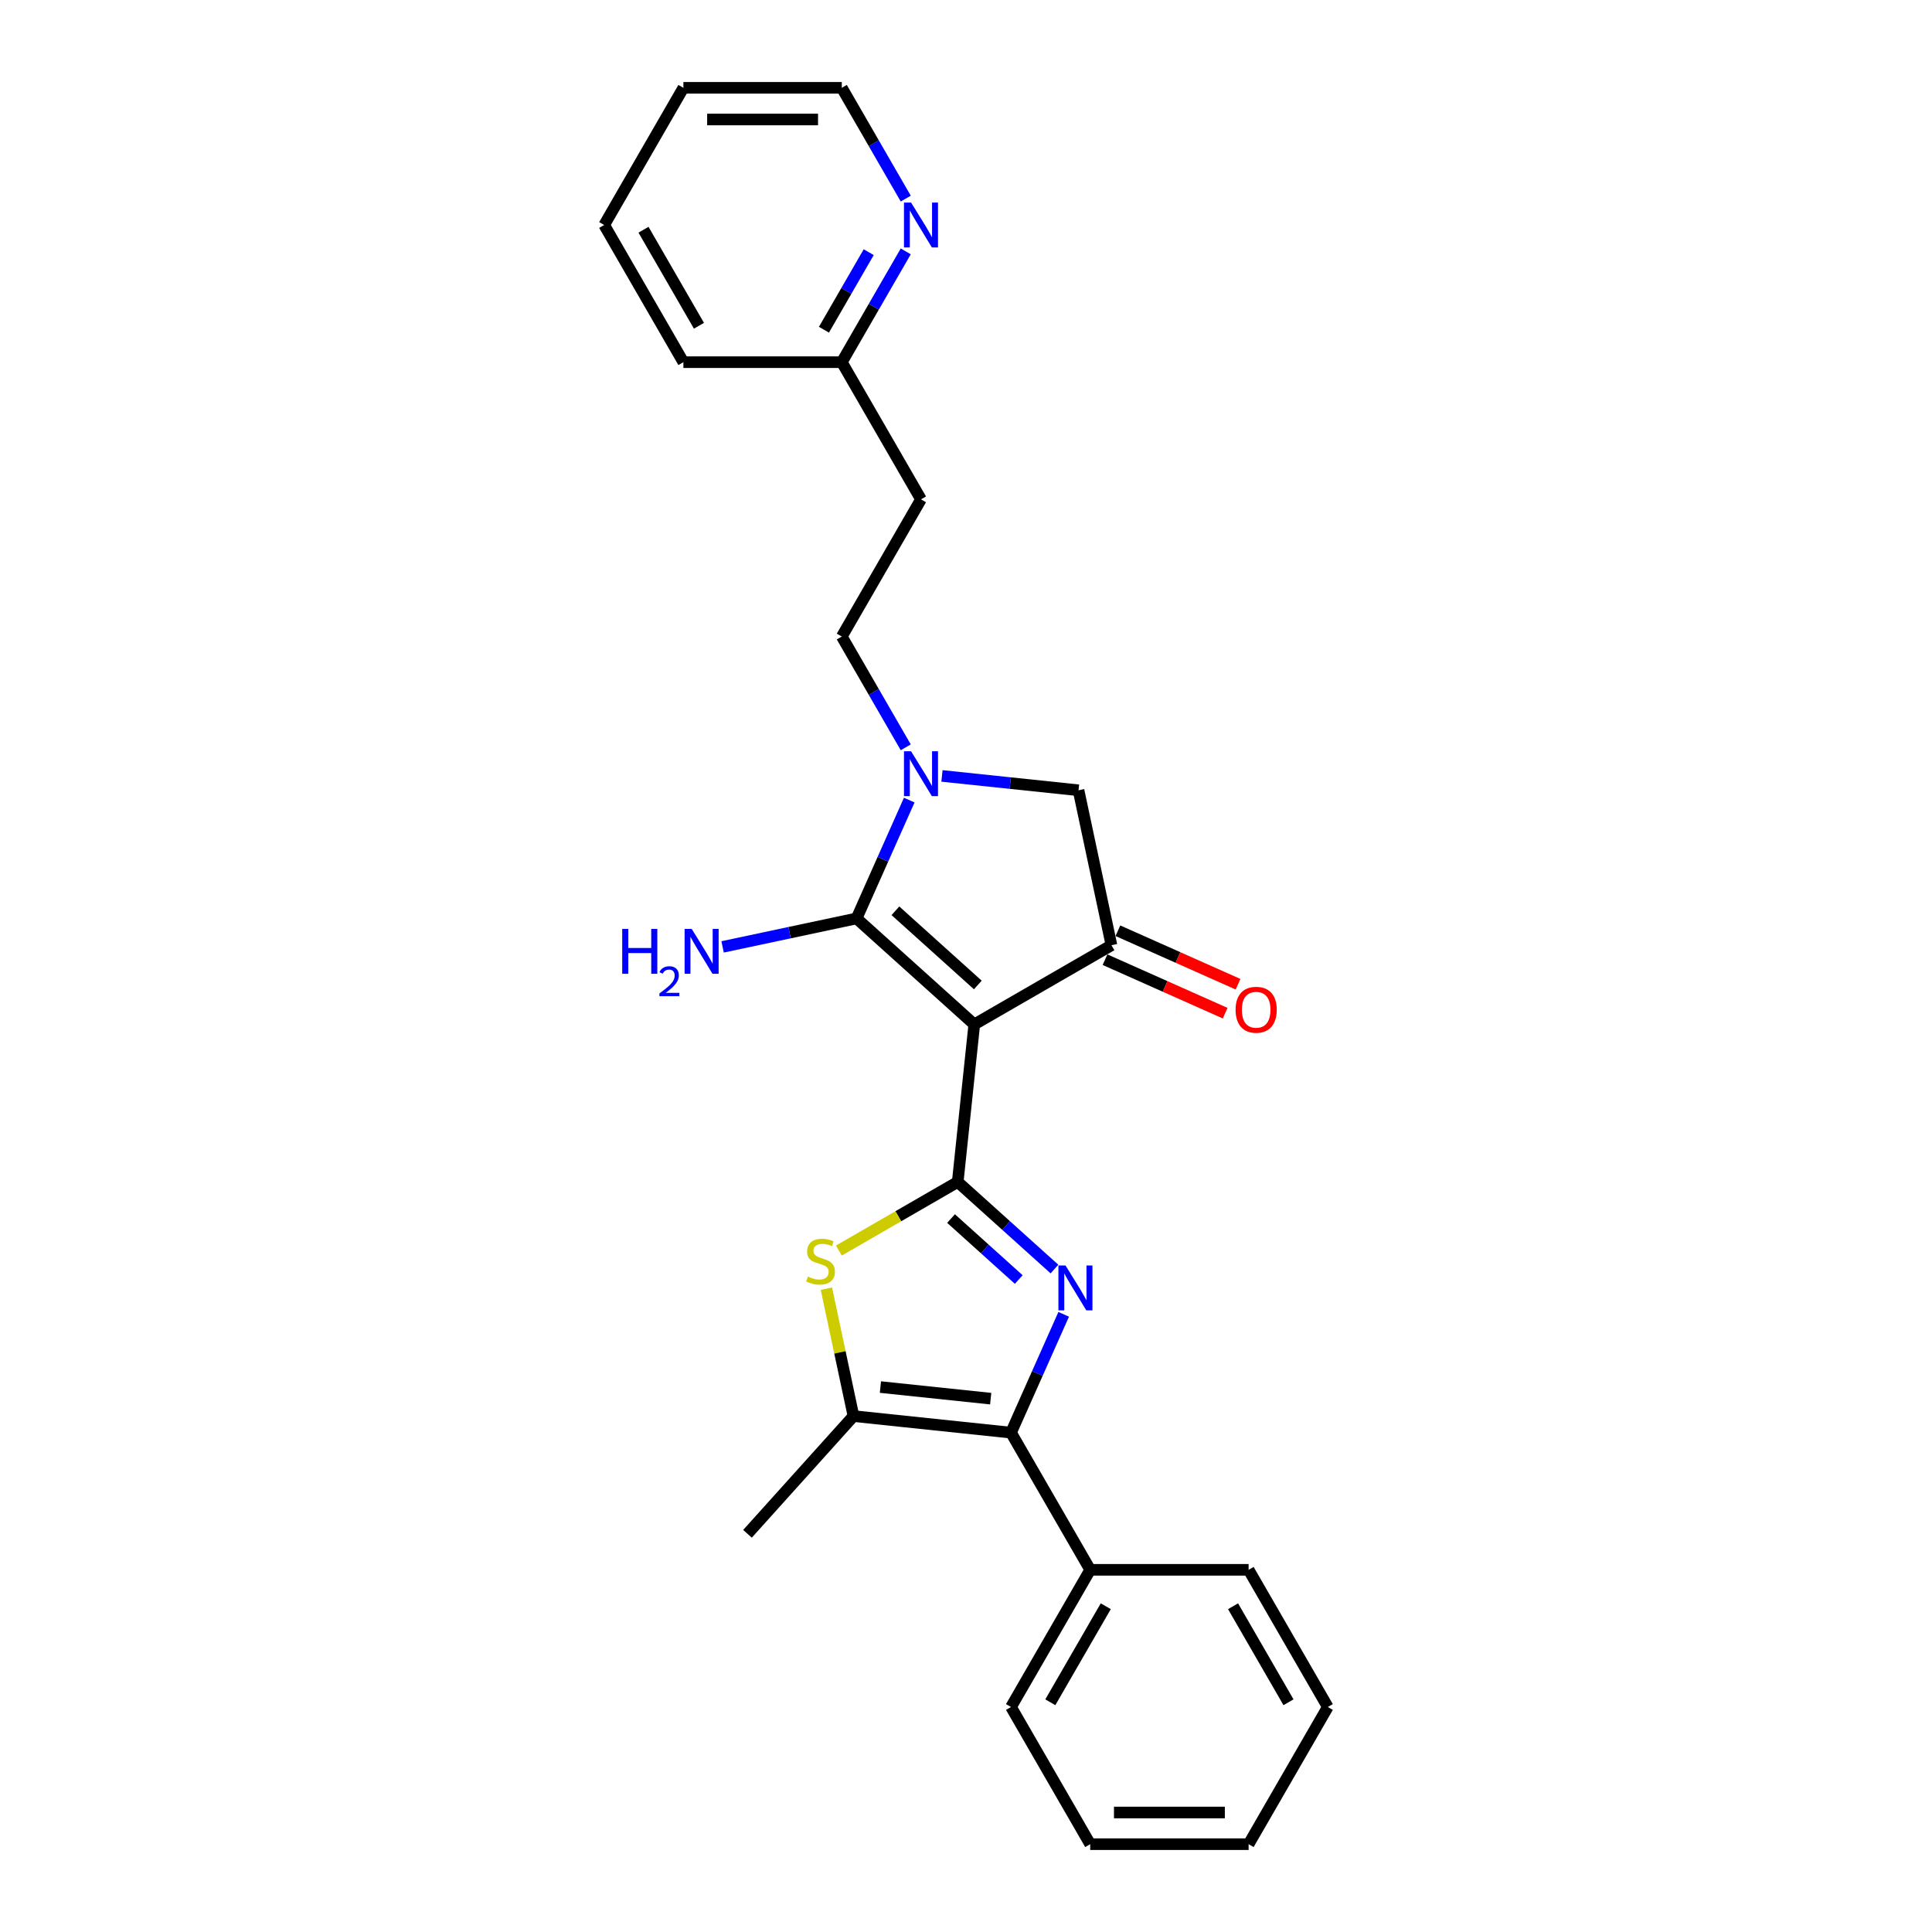 <?xml version='1.0' encoding='iso-8859-1'?>
<svg version='1.1' baseProfile='full'
              xmlns='http://www.w3.org/2000/svg'
                      xmlns:rdkit='http://www.rdkit.org/xml'
                      xmlns:xlink='http://www.w3.org/1999/xlink'
                  xml:space='preserve'
width='1000px' height='1000px' viewBox='0 0 1000 1000'>
<!-- END OF HEADER -->
<rect style='opacity:1.0;fill:#FFFFFF;stroke:none' width='1000' height='1000' x='0' y='0'> </rect>
<path class='bond-0' d='M 504.285,530.234 L 495.715,611.773' style='fill:none;fill-rule:evenodd;stroke:#000000;stroke-width:6px;stroke-linecap:butt;stroke-linejoin:miter;stroke-opacity:1' />
<path class='bond-2' d='M 504.285,530.234 L 443.356,475.374' style='fill:none;fill-rule:evenodd;stroke:#000000;stroke-width:6px;stroke-linecap:butt;stroke-linejoin:miter;stroke-opacity:1' />
<path class='bond-2' d='M 506.118,509.819 L 463.467,471.417' style='fill:none;fill-rule:evenodd;stroke:#000000;stroke-width:6px;stroke-linecap:butt;stroke-linejoin:miter;stroke-opacity:1' />
<path class='bond-6' d='M 504.285,530.234 L 575.289,489.24' style='fill:none;fill-rule:evenodd;stroke:#000000;stroke-width:6px;stroke-linecap:butt;stroke-linejoin:miter;stroke-opacity:1' />
<path class='bond-1' d='M 495.715,611.773 L 520.752,634.317' style='fill:none;fill-rule:evenodd;stroke:#000000;stroke-width:6px;stroke-linecap:butt;stroke-linejoin:miter;stroke-opacity:1' />
<path class='bond-1' d='M 520.752,634.317 L 545.789,656.86' style='fill:none;fill-rule:evenodd;stroke:#0000FF;stroke-width:6px;stroke-linecap:butt;stroke-linejoin:miter;stroke-opacity:1' />
<path class='bond-1' d='M 492.254,630.722 L 509.78,646.502' style='fill:none;fill-rule:evenodd;stroke:#000000;stroke-width:6px;stroke-linecap:butt;stroke-linejoin:miter;stroke-opacity:1' />
<path class='bond-1' d='M 509.78,646.502 L 527.306,662.283' style='fill:none;fill-rule:evenodd;stroke:#0000FF;stroke-width:6px;stroke-linecap:butt;stroke-linejoin:miter;stroke-opacity:1' />
<path class='bond-5' d='M 495.715,611.773 L 464.96,629.53' style='fill:none;fill-rule:evenodd;stroke:#000000;stroke-width:6px;stroke-linecap:butt;stroke-linejoin:miter;stroke-opacity:1' />
<path class='bond-5' d='M 464.96,629.53 L 434.205,647.286' style='fill:none;fill-rule:evenodd;stroke:#CCCC00;stroke-width:6px;stroke-linecap:butt;stroke-linejoin:miter;stroke-opacity:1' />
<path class='bond-3' d='M 550.563,680.293 L 536.929,710.914' style='fill:none;fill-rule:evenodd;stroke:#0000FF;stroke-width:6px;stroke-linecap:butt;stroke-linejoin:miter;stroke-opacity:1' />
<path class='bond-3' d='M 536.929,710.914 L 523.296,741.534' style='fill:none;fill-rule:evenodd;stroke:#000000;stroke-width:6px;stroke-linecap:butt;stroke-linejoin:miter;stroke-opacity:1' />
<path class='bond-4' d='M 443.356,475.374 L 456.989,444.753' style='fill:none;fill-rule:evenodd;stroke:#000000;stroke-width:6px;stroke-linecap:butt;stroke-linejoin:miter;stroke-opacity:1' />
<path class='bond-4' d='M 456.989,444.753 L 470.622,414.133' style='fill:none;fill-rule:evenodd;stroke:#0000FF;stroke-width:6px;stroke-linecap:butt;stroke-linejoin:miter;stroke-opacity:1' />
<path class='bond-12' d='M 443.356,475.374 L 408.685,482.743' style='fill:none;fill-rule:evenodd;stroke:#000000;stroke-width:6px;stroke-linecap:butt;stroke-linejoin:miter;stroke-opacity:1' />
<path class='bond-12' d='M 408.685,482.743 L 374.015,490.112' style='fill:none;fill-rule:evenodd;stroke:#0000FF;stroke-width:6px;stroke-linecap:butt;stroke-linejoin:miter;stroke-opacity:1' />
<path class='bond-11' d='M 523.296,741.534 L 564.291,812.538' style='fill:none;fill-rule:evenodd;stroke:#000000;stroke-width:6px;stroke-linecap:butt;stroke-linejoin:miter;stroke-opacity:1' />
<path class='bond-27' d='M 523.296,741.534 L 441.757,732.964' style='fill:none;fill-rule:evenodd;stroke:#000000;stroke-width:6px;stroke-linecap:butt;stroke-linejoin:miter;stroke-opacity:1' />
<path class='bond-27' d='M 512.78,723.941 L 455.702,717.942' style='fill:none;fill-rule:evenodd;stroke:#000000;stroke-width:6px;stroke-linecap:butt;stroke-linejoin:miter;stroke-opacity:1' />
<path class='bond-9' d='M 468.817,386.814 L 452.263,358.142' style='fill:none;fill-rule:evenodd;stroke:#0000FF;stroke-width:6px;stroke-linecap:butt;stroke-linejoin:miter;stroke-opacity:1' />
<path class='bond-9' d='M 452.263,358.142 L 435.709,329.47' style='fill:none;fill-rule:evenodd;stroke:#000000;stroke-width:6px;stroke-linecap:butt;stroke-linejoin:miter;stroke-opacity:1' />
<path class='bond-26' d='M 487.559,401.615 L 522.901,405.329' style='fill:none;fill-rule:evenodd;stroke:#0000FF;stroke-width:6px;stroke-linecap:butt;stroke-linejoin:miter;stroke-opacity:1' />
<path class='bond-26' d='M 522.901,405.329 L 558.243,409.044' style='fill:none;fill-rule:evenodd;stroke:#000000;stroke-width:6px;stroke-linecap:butt;stroke-linejoin:miter;stroke-opacity:1' />
<path class='bond-7' d='M 427.74,667.017 L 434.749,699.99' style='fill:none;fill-rule:evenodd;stroke:#CCCC00;stroke-width:6px;stroke-linecap:butt;stroke-linejoin:miter;stroke-opacity:1' />
<path class='bond-7' d='M 434.749,699.99 L 441.757,732.964' style='fill:none;fill-rule:evenodd;stroke:#000000;stroke-width:6px;stroke-linecap:butt;stroke-linejoin:miter;stroke-opacity:1' />
<path class='bond-8' d='M 575.289,489.24 L 558.243,409.044' style='fill:none;fill-rule:evenodd;stroke:#000000;stroke-width:6px;stroke-linecap:butt;stroke-linejoin:miter;stroke-opacity:1' />
<path class='bond-10' d='M 571.954,496.73 L 603.05,510.575' style='fill:none;fill-rule:evenodd;stroke:#000000;stroke-width:6px;stroke-linecap:butt;stroke-linejoin:miter;stroke-opacity:1' />
<path class='bond-10' d='M 603.05,510.575 L 634.146,524.42' style='fill:none;fill-rule:evenodd;stroke:#FF0000;stroke-width:6px;stroke-linecap:butt;stroke-linejoin:miter;stroke-opacity:1' />
<path class='bond-10' d='M 578.624,481.75 L 609.719,495.595' style='fill:none;fill-rule:evenodd;stroke:#000000;stroke-width:6px;stroke-linecap:butt;stroke-linejoin:miter;stroke-opacity:1' />
<path class='bond-10' d='M 609.719,495.595 L 640.815,509.44' style='fill:none;fill-rule:evenodd;stroke:#FF0000;stroke-width:6px;stroke-linecap:butt;stroke-linejoin:miter;stroke-opacity:1' />
<path class='bond-16' d='M 441.757,732.964 L 386.897,793.893' style='fill:none;fill-rule:evenodd;stroke:#000000;stroke-width:6px;stroke-linecap:butt;stroke-linejoin:miter;stroke-opacity:1' />
<path class='bond-14' d='M 435.709,329.47 L 476.704,258.466' style='fill:none;fill-rule:evenodd;stroke:#000000;stroke-width:6px;stroke-linecap:butt;stroke-linejoin:miter;stroke-opacity:1' />
<path class='bond-18' d='M 564.291,812.538 L 523.296,883.542' style='fill:none;fill-rule:evenodd;stroke:#000000;stroke-width:6px;stroke-linecap:butt;stroke-linejoin:miter;stroke-opacity:1' />
<path class='bond-18' d='M 572.342,831.387 L 543.646,881.09' style='fill:none;fill-rule:evenodd;stroke:#000000;stroke-width:6px;stroke-linecap:butt;stroke-linejoin:miter;stroke-opacity:1' />
<path class='bond-19' d='M 564.291,812.538 L 646.279,812.538' style='fill:none;fill-rule:evenodd;stroke:#000000;stroke-width:6px;stroke-linecap:butt;stroke-linejoin:miter;stroke-opacity:1' />
<path class='bond-13' d='M 468.817,130.118 L 452.263,158.79' style='fill:none;fill-rule:evenodd;stroke:#0000FF;stroke-width:6px;stroke-linecap:butt;stroke-linejoin:miter;stroke-opacity:1' />
<path class='bond-13' d='M 452.263,158.79 L 435.709,187.462' style='fill:none;fill-rule:evenodd;stroke:#000000;stroke-width:6px;stroke-linecap:butt;stroke-linejoin:miter;stroke-opacity:1' />
<path class='bond-13' d='M 449.65,130.52 L 438.063,150.591' style='fill:none;fill-rule:evenodd;stroke:#0000FF;stroke-width:6px;stroke-linecap:butt;stroke-linejoin:miter;stroke-opacity:1' />
<path class='bond-13' d='M 438.063,150.591 L 426.475,170.662' style='fill:none;fill-rule:evenodd;stroke:#000000;stroke-width:6px;stroke-linecap:butt;stroke-linejoin:miter;stroke-opacity:1' />
<path class='bond-17' d='M 468.817,102.799 L 452.263,74.127' style='fill:none;fill-rule:evenodd;stroke:#0000FF;stroke-width:6px;stroke-linecap:butt;stroke-linejoin:miter;stroke-opacity:1' />
<path class='bond-17' d='M 452.263,74.127 L 435.709,45.455' style='fill:none;fill-rule:evenodd;stroke:#000000;stroke-width:6px;stroke-linecap:butt;stroke-linejoin:miter;stroke-opacity:1' />
<path class='bond-15' d='M 476.704,258.466 L 435.709,187.462' style='fill:none;fill-rule:evenodd;stroke:#000000;stroke-width:6px;stroke-linecap:butt;stroke-linejoin:miter;stroke-opacity:1' />
<path class='bond-20' d='M 435.709,187.462 L 353.721,187.462' style='fill:none;fill-rule:evenodd;stroke:#000000;stroke-width:6px;stroke-linecap:butt;stroke-linejoin:miter;stroke-opacity:1' />
<path class='bond-21' d='M 435.709,45.455 L 353.721,45.455' style='fill:none;fill-rule:evenodd;stroke:#000000;stroke-width:6px;stroke-linecap:butt;stroke-linejoin:miter;stroke-opacity:1' />
<path class='bond-21' d='M 423.411,61.852 L 366.02,61.852' style='fill:none;fill-rule:evenodd;stroke:#000000;stroke-width:6px;stroke-linecap:butt;stroke-linejoin:miter;stroke-opacity:1' />
<path class='bond-22' d='M 523.296,883.542 L 564.291,954.545' style='fill:none;fill-rule:evenodd;stroke:#000000;stroke-width:6px;stroke-linecap:butt;stroke-linejoin:miter;stroke-opacity:1' />
<path class='bond-23' d='M 646.279,812.538 L 687.273,883.542' style='fill:none;fill-rule:evenodd;stroke:#000000;stroke-width:6px;stroke-linecap:butt;stroke-linejoin:miter;stroke-opacity:1' />
<path class='bond-23' d='M 638.227,831.387 L 666.923,881.09' style='fill:none;fill-rule:evenodd;stroke:#000000;stroke-width:6px;stroke-linecap:butt;stroke-linejoin:miter;stroke-opacity:1' />
<path class='bond-24' d='M 353.721,187.462 L 312.727,116.458' style='fill:none;fill-rule:evenodd;stroke:#000000;stroke-width:6px;stroke-linecap:butt;stroke-linejoin:miter;stroke-opacity:1' />
<path class='bond-24' d='M 361.773,168.613 L 333.077,118.91' style='fill:none;fill-rule:evenodd;stroke:#000000;stroke-width:6px;stroke-linecap:butt;stroke-linejoin:miter;stroke-opacity:1' />
<path class='bond-29' d='M 353.721,45.455 L 312.727,116.458' style='fill:none;fill-rule:evenodd;stroke:#000000;stroke-width:6px;stroke-linecap:butt;stroke-linejoin:miter;stroke-opacity:1' />
<path class='bond-28' d='M 564.291,954.545 L 646.279,954.545' style='fill:none;fill-rule:evenodd;stroke:#000000;stroke-width:6px;stroke-linecap:butt;stroke-linejoin:miter;stroke-opacity:1' />
<path class='bond-28' d='M 576.589,938.148 L 633.98,938.148' style='fill:none;fill-rule:evenodd;stroke:#000000;stroke-width:6px;stroke-linecap:butt;stroke-linejoin:miter;stroke-opacity:1' />
<path class='bond-25' d='M 687.273,883.542 L 646.279,954.545' style='fill:none;fill-rule:evenodd;stroke:#000000;stroke-width:6px;stroke-linecap:butt;stroke-linejoin:miter;stroke-opacity:1' />
<path  class='atom-2' d='M 551.512 655.025
L 559.12 667.323
Q 559.874 668.536, 561.088 670.734
Q 562.301 672.931, 562.367 673.062
L 562.367 655.025
L 565.45 655.025
L 565.45 678.244
L 562.268 678.244
L 554.102 664.798
Q 553.151 663.223, 552.135 661.42
Q 551.151 659.616, 550.856 659.058
L 550.856 678.244
L 547.838 678.244
L 547.838 655.025
L 551.512 655.025
' fill='#0000FF'/>
<path  class='atom-5' d='M 471.571 388.864
L 479.18 401.162
Q 479.934 402.376, 481.147 404.573
Q 482.361 406.77, 482.426 406.902
L 482.426 388.864
L 485.509 388.864
L 485.509 412.083
L 482.328 412.083
L 474.162 398.637
Q 473.211 397.063, 472.194 395.259
Q 471.21 393.455, 470.915 392.898
L 470.915 412.083
L 467.898 412.083
L 467.898 388.864
L 471.571 388.864
' fill='#0000FF'/>
<path  class='atom-6' d='M 418.152 660.737
Q 418.414 660.835, 419.497 661.294
Q 420.579 661.753, 421.76 662.048
Q 422.973 662.311, 424.154 662.311
Q 426.351 662.311, 427.63 661.261
Q 428.909 660.179, 428.909 658.31
Q 428.909 657.031, 428.253 656.244
Q 427.63 655.457, 426.646 655.03
Q 425.662 654.604, 424.022 654.112
Q 421.956 653.489, 420.71 652.899
Q 419.497 652.308, 418.611 651.062
Q 417.759 649.816, 417.759 647.717
Q 417.759 644.798, 419.726 642.994
Q 421.727 641.191, 425.662 641.191
Q 428.351 641.191, 431.401 642.47
L 430.647 644.995
Q 427.859 643.847, 425.761 643.847
Q 423.498 643.847, 422.251 644.798
Q 421.005 645.716, 421.038 647.323
Q 421.038 648.57, 421.661 649.324
Q 422.317 650.078, 423.235 650.505
Q 424.186 650.931, 425.761 651.423
Q 427.859 652.079, 429.106 652.735
Q 430.352 653.391, 431.237 654.735
Q 432.156 656.047, 432.156 658.31
Q 432.156 661.524, 429.991 663.262
Q 427.859 664.967, 424.285 664.967
Q 422.219 664.967, 420.645 664.508
Q 419.103 664.082, 417.267 663.327
L 418.152 660.737
' fill='#CCCC00'/>
<path  class='atom-11' d='M 639.53 522.653
Q 639.53 517.078, 642.285 513.963
Q 645.04 510.847, 650.189 510.847
Q 655.338 510.847, 658.092 513.963
Q 660.847 517.078, 660.847 522.653
Q 660.847 528.294, 658.06 531.508
Q 655.272 534.689, 650.189 534.689
Q 645.073 534.689, 642.285 531.508
Q 639.53 528.327, 639.53 522.653
M 650.189 532.066
Q 653.731 532.066, 655.633 529.704
Q 657.568 527.31, 657.568 522.653
Q 657.568 518.095, 655.633 515.799
Q 653.731 513.471, 650.189 513.471
Q 646.647 513.471, 644.712 515.766
Q 642.81 518.062, 642.81 522.653
Q 642.81 527.343, 644.712 529.704
Q 646.647 532.066, 650.189 532.066
' fill='#FF0000'/>
<path  class='atom-13' d='M 322.057 480.81
L 325.205 480.81
L 325.205 490.682
L 337.077 490.682
L 337.077 480.81
L 340.225 480.81
L 340.225 504.029
L 337.077 504.029
L 337.077 493.305
L 325.205 493.305
L 325.205 504.029
L 322.057 504.029
L 322.057 480.81
' fill='#0000FF'/>
<path  class='atom-13' d='M 341.351 503.215
Q 341.913 501.765, 343.255 500.964
Q 344.597 500.141, 346.459 500.141
Q 348.775 500.141, 350.074 501.397
Q 351.372 502.652, 351.372 504.881
Q 351.372 507.154, 349.684 509.275
Q 348.017 511.396, 344.554 513.907
L 351.632 513.907
L 351.632 515.639
L 341.307 515.639
L 341.307 514.189
Q 344.164 512.154, 345.853 510.639
Q 347.563 509.124, 348.385 507.76
Q 349.208 506.397, 349.208 504.99
Q 349.208 503.518, 348.472 502.695
Q 347.736 501.873, 346.459 501.873
Q 345.225 501.873, 344.403 502.371
Q 343.58 502.868, 342.996 503.972
L 341.351 503.215
' fill='#0000FF'/>
<path  class='atom-13' d='M 358.027 480.81
L 365.636 493.109
Q 366.39 494.322, 367.603 496.519
Q 368.817 498.717, 368.882 498.848
L 368.882 480.81
L 371.965 480.81
L 371.965 504.029
L 368.784 504.029
L 360.618 490.583
Q 359.667 489.009, 358.65 487.205
Q 357.666 485.402, 357.371 484.844
L 357.371 504.029
L 354.354 504.029
L 354.354 480.81
L 358.027 480.81
' fill='#0000FF'/>
<path  class='atom-14' d='M 471.571 104.849
L 479.18 117.147
Q 479.934 118.36, 481.147 120.558
Q 482.361 122.755, 482.426 122.886
L 482.426 104.849
L 485.509 104.849
L 485.509 128.068
L 482.328 128.068
L 474.162 114.622
Q 473.211 113.048, 472.194 111.244
Q 471.21 109.44, 470.915 108.883
L 470.915 128.068
L 467.898 128.068
L 467.898 104.849
L 471.571 104.849
' fill='#0000FF'/>
</svg>
